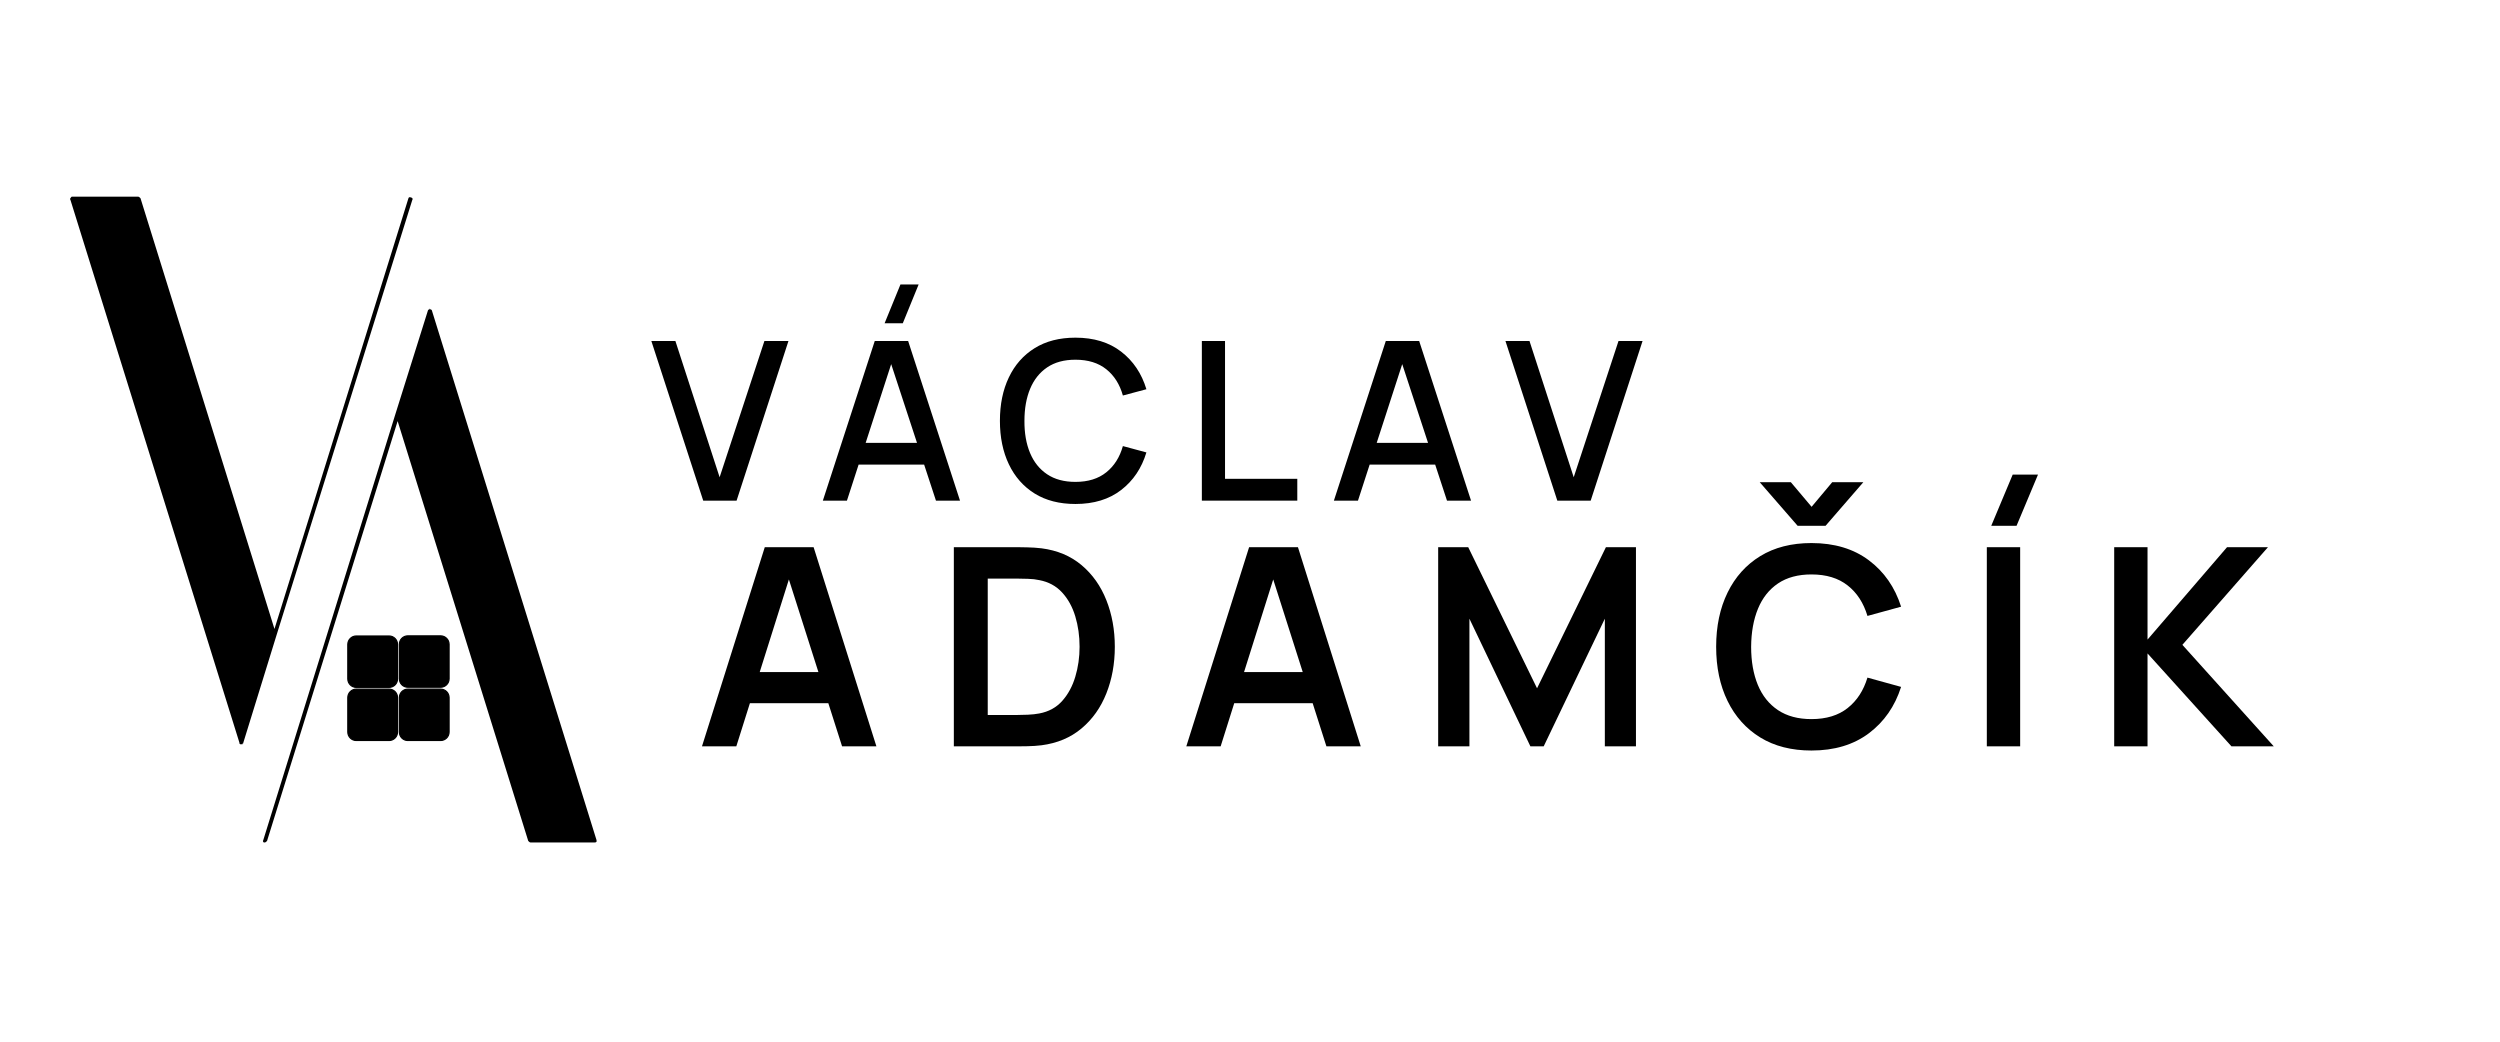 <svg xmlns="http://www.w3.org/2000/svg" xmlns:xlink="http://www.w3.org/1999/xlink" width="1200" zoomAndPan="magnify" viewBox="0 0 900 375" height="500" preserveAspectRatio="xMidYMid meet" version="1.0"><defs><g/><clipPath id="3124b4e503"><path d="M 125.18 228.922 L 143.145 228.922 L 143.145 247.473 L 125.18 247.473 Z M 125.18 228.922 " clip-rule="nonzero"/></clipPath><clipPath id="d0ea910278"><path d="M 143.113 244.402 C 143.113 246.09 141.742 247.453 140.062 247.453 L 128.266 247.453 C 126.578 247.453 125.215 246.086 125.215 244.402 L 125.215 232.004 C 125.215 230.32 126.582 228.953 128.266 228.953 L 140.062 228.953 C 141.746 228.953 143.113 230.32 143.113 232.004 Z M 143.113 244.402 " clip-rule="nonzero"/></clipPath><clipPath id="b398ba9262"><path d="M 124.996 228.738 L 143.328 228.738 L 143.328 247.691 L 124.996 247.691 Z M 124.996 228.738 " clip-rule="nonzero"/></clipPath><clipPath id="96bb0c2b75"><path d="M 140.062 247.672 L 128.266 247.672 C 126.465 247.672 124.996 246.203 124.996 244.402 L 124.996 232.004 C 124.996 230.203 126.465 228.738 128.266 228.738 L 140.062 228.738 C 141.863 228.738 143.328 230.203 143.328 232.004 L 143.328 244.398 C 143.328 246.203 141.863 247.672 140.062 247.672 Z M 128.266 229.172 C 126.703 229.172 125.43 230.441 125.43 232.004 L 125.43 244.398 C 125.43 245.961 126.703 247.234 128.266 247.234 L 140.062 247.234 C 141.625 247.234 142.895 245.961 142.895 244.398 L 142.895 232.004 C 142.895 230.441 141.625 229.172 140.062 229.172 Z M 128.266 229.172 " clip-rule="nonzero"/></clipPath><clipPath id="f822318dcb"><path d="M 143.738 228.875 L 161.703 228.875 L 161.703 247.426 L 143.738 247.426 Z M 143.738 228.875 " clip-rule="nonzero"/></clipPath><clipPath id="9c7a48f5e8"><path d="M 161.668 244.355 C 161.668 246.043 160.301 247.406 158.617 247.406 L 146.82 247.406 C 145.137 247.406 143.773 246.039 143.773 244.355 L 143.773 231.957 C 143.773 230.27 145.141 228.906 146.82 228.906 L 158.617 228.906 C 160.305 228.906 161.668 230.273 161.668 231.957 Z M 161.668 244.355 " clip-rule="nonzero"/></clipPath><clipPath id="290cbbbe4f"><path d="M 143.555 228.691 L 161.887 228.691 L 161.887 247.645 L 143.555 247.645 Z M 143.555 228.691 " clip-rule="nonzero"/></clipPath><clipPath id="1f919f6485"><path d="M 158.617 247.621 L 146.82 247.621 C 145.023 247.621 143.555 246.156 143.555 244.355 L 143.555 231.957 C 143.555 230.156 145.023 228.691 146.82 228.691 L 158.617 228.691 C 160.418 228.691 161.887 230.156 161.887 231.957 L 161.887 244.352 C 161.887 246.156 160.418 247.621 158.617 247.621 Z M 146.82 229.125 C 145.262 229.125 143.988 230.395 143.988 231.957 L 143.988 244.352 C 143.988 245.914 145.262 247.188 146.82 247.188 L 158.617 247.188 C 160.18 247.188 161.453 245.914 161.453 244.352 L 161.453 231.957 C 161.453 230.395 160.18 229.125 158.617 229.125 Z M 146.82 229.125 " clip-rule="nonzero"/></clipPath><clipPath id="c9e5e0d496"><path d="M 125.18 248.055 L 143.145 248.055 L 143.145 266.605 L 125.18 266.605 Z M 125.18 248.055 " clip-rule="nonzero"/></clipPath><clipPath id="7ea01982b6"><path d="M 143.113 263.535 C 143.113 265.223 141.742 266.586 140.062 266.586 L 128.266 266.586 C 126.578 266.586 125.215 265.219 125.215 263.535 L 125.215 251.137 C 125.215 249.449 126.582 248.086 128.266 248.086 L 140.062 248.086 C 141.746 248.086 143.113 249.453 143.113 251.137 Z M 143.113 263.535 " clip-rule="nonzero"/></clipPath><clipPath id="f202ae353c"><path d="M 124.996 247.871 L 143.328 247.871 L 143.328 266.824 L 124.996 266.824 Z M 124.996 247.871 " clip-rule="nonzero"/></clipPath><clipPath id="398d2d831c"><path d="M 140.062 266.801 L 128.266 266.801 C 126.465 266.801 124.996 265.336 124.996 263.535 L 124.996 251.137 C 124.996 249.336 126.465 247.871 128.266 247.871 L 140.062 247.871 C 141.863 247.871 143.328 249.336 143.328 251.137 L 143.328 263.531 C 143.328 265.336 141.863 266.801 140.062 266.801 Z M 128.266 248.301 C 126.703 248.301 125.43 249.574 125.43 251.137 L 125.43 263.531 C 125.43 265.094 126.703 266.367 128.266 266.367 L 140.062 266.367 C 141.625 266.367 142.895 265.094 142.895 263.531 L 142.895 251.137 C 142.895 249.574 141.625 248.301 140.062 248.301 Z M 128.266 248.301 " clip-rule="nonzero"/></clipPath><clipPath id="43eb44820d"><path d="M 143.738 248.055 L 161.703 248.055 L 161.703 266.605 L 143.738 266.605 Z M 143.738 248.055 " clip-rule="nonzero"/></clipPath><clipPath id="a62dc49767"><path d="M 161.668 263.535 C 161.668 265.223 160.301 266.586 158.617 266.586 L 146.82 266.586 C 145.137 266.586 143.773 265.219 143.773 263.535 L 143.773 251.137 C 143.773 249.449 145.141 248.086 146.82 248.086 L 158.617 248.086 C 160.305 248.086 161.668 249.453 161.668 251.137 Z M 161.668 263.535 " clip-rule="nonzero"/></clipPath><clipPath id="b981fd3d9f"><path d="M 143.555 247.871 L 161.887 247.871 L 161.887 266.824 L 143.555 266.824 Z M 143.555 247.871 " clip-rule="nonzero"/></clipPath><clipPath id="36fd6eb49f"><path d="M 158.617 266.801 L 146.82 266.801 C 145.023 266.801 143.555 265.336 143.555 263.535 L 143.555 251.137 C 143.555 249.336 145.023 247.871 146.82 247.871 L 158.617 247.871 C 160.418 247.871 161.887 249.336 161.887 251.137 L 161.887 263.531 C 161.887 265.336 160.418 266.801 158.617 266.801 Z M 146.82 248.301 C 145.262 248.301 143.988 249.574 143.988 251.137 L 143.988 263.531 C 143.988 265.094 145.262 266.367 146.82 266.367 L 158.617 266.367 C 160.18 266.367 161.453 265.094 161.453 263.531 L 161.453 251.137 C 161.453 249.574 160.18 248.301 158.617 248.301 Z M 146.82 248.301 " clip-rule="nonzero"/></clipPath></defs><g fill="#000000" fill-opacity="1"><g transform="translate(85.476, 302.469)"><g><path d="M 9.293 0 C 9.02 0.273 9.293 0.82 9.566 0.82 C 9.84 0.82 9.84 0.82 9.84 0.82 C 10.113 0.82 10.387 0.547 10.66 0.273 L 57.672 -150.879 L 104.688 0.273 C 104.961 0.547 105.234 0.82 105.508 0.82 L 128.738 0.82 C 128.738 0.82 129.012 0.82 129.285 0.547 C 129.285 0.273 129.285 0.273 129.285 0 L 69.973 -190.785 C 69.699 -191.059 69.699 -191.059 69.699 -191.059 C 69.699 -191.059 69.699 -191.059 69.426 -191.059 C 69.426 -191.059 69.426 -191.332 69.152 -191.332 C 69.152 -191.332 69.152 -191.059 69.152 -191.059 C 68.879 -191.059 68.879 -191.059 68.879 -191.059 C 68.879 -191.059 68.879 -191.059 68.605 -190.785 L 56.852 -153.34 Z M 9.293 0 "/></g></g></g><g fill="#000000" fill-opacity="1"><g transform="translate(15.809, 267.089)"><g><path d="M 34.77 -195.723 C 34.488 -196.004 34.211 -196.285 33.93 -196.285 L 10.094 -196.285 C 9.812 -196.285 9.812 -196.004 9.535 -195.723 C 9.535 -195.723 9.254 -195.445 9.535 -195.164 L 70.383 0.281 C 70.383 0.562 70.383 0.562 70.383 0.562 C 70.383 0.562 70.383 0.562 70.664 0.84 C 70.941 0.84 70.941 0.84 70.941 0.84 C 71.223 0.84 71.223 0.84 71.223 0.84 C 71.504 0.84 71.504 0.84 71.504 0.84 C 71.504 0.84 71.504 0.562 71.504 0.562 C 71.785 0.562 71.785 0.562 71.785 0.281 L 83.562 -37.855 L 132.633 -195.164 C 132.914 -195.445 132.633 -196.004 132.07 -196.004 C 131.793 -196.285 131.23 -196.004 131.23 -195.723 L 83 -40.66 Z M 34.77 -195.723 "/></g></g></g><g fill="#000000" fill-opacity="1"><g transform="translate(234.079, 180.231)"><g><path d="M 19.078 0 L 0.406 -57.469 L 9.062 -57.469 L 24.984 -8.422 L 41.109 -57.469 L 49.766 -57.469 L 31.094 0 Z M 19.078 0 "/></g></g></g><g fill="#000000" fill-opacity="1"><g transform="translate(294.632, 180.231)"><g><path d="M 30.375 -63.859 L 23.828 -63.859 L 29.531 -77.828 L 36.078 -77.828 Z M 1.594 0 L 20.281 -57.469 L 32.297 -57.469 L 50.969 0 L 42.312 0 L 25.109 -52.453 L 27.266 -52.453 L 10.266 0 Z M 11.297 -12.969 L 11.297 -20.797 L 41.312 -20.797 L 41.312 -12.969 Z M 11.297 -12.969 "/></g></g></g><g fill="#000000" fill-opacity="1"><g transform="translate(357.58, 180.231)"><g><path d="M 29.578 1.203 C 23.828 1.203 18.93 -0.051 14.891 -2.562 C 10.848 -5.082 7.754 -8.594 5.609 -13.094 C 3.461 -17.594 2.391 -22.805 2.391 -28.734 C 2.391 -34.672 3.461 -39.883 5.609 -44.375 C 7.754 -48.875 10.848 -52.379 14.891 -54.891 C 18.93 -57.41 23.828 -58.672 29.578 -58.672 C 36.203 -58.672 41.688 -56.992 46.031 -53.641 C 50.383 -50.285 53.414 -45.773 55.125 -40.109 L 46.656 -37.844 C 45.539 -41.852 43.551 -45.004 40.688 -47.297 C 37.832 -49.586 34.129 -50.734 29.578 -50.734 C 25.504 -50.734 22.109 -49.812 19.391 -47.969 C 16.68 -46.133 14.641 -43.566 13.266 -40.266 C 11.898 -36.973 11.219 -33.129 11.219 -28.734 C 11.188 -24.348 11.852 -20.504 13.219 -17.203 C 14.594 -13.898 16.645 -11.332 19.375 -9.5 C 22.102 -7.664 25.504 -6.75 29.578 -6.75 C 34.129 -6.75 37.832 -7.898 40.688 -10.203 C 43.551 -12.504 45.539 -15.648 46.656 -19.641 L 55.125 -17.359 C 53.414 -11.691 50.383 -7.18 46.031 -3.828 C 41.688 -0.473 36.203 1.203 29.578 1.203 Z M 29.578 1.203 "/></g></g></g><g fill="#000000" fill-opacity="1"><g transform="translate(426.276, 180.231)"><g><path d="M 6.391 0 L 6.391 -57.469 L 14.734 -57.469 L 14.734 -7.859 L 40.75 -7.859 L 40.75 0 Z M 6.391 0 "/></g></g></g><g fill="#000000" fill-opacity="1"><g transform="translate(478.606, 180.231)"><g><path d="M 1.594 0 L 20.281 -57.469 L 32.297 -57.469 L 50.969 0 L 42.312 0 L 25.109 -52.453 L 27.266 -52.453 L 10.266 0 Z M 11.297 -12.969 L 11.297 -20.797 L 41.312 -20.797 L 41.312 -12.969 Z M 11.297 -12.969 "/></g></g></g><g fill="#000000" fill-opacity="1"><g transform="translate(541.554, 180.231)"><g><path d="M 19.078 0 L 0.406 -57.469 L 9.062 -57.469 L 24.984 -8.422 L 41.109 -57.469 L 49.766 -57.469 L 31.094 0 Z M 19.078 0 "/></g></g></g><g fill="#000000" fill-opacity="1"><g transform="translate(250.727, 268.688)"><g><path d="M 1.984 0 L 24.594 -71.703 L 42.172 -71.703 L 64.781 0 L 52.422 0 L 31.922 -64.328 L 34.609 -64.328 L 14.344 0 Z M 14.594 -15.531 L 14.594 -26.734 L 52.234 -26.734 L 52.234 -15.531 Z M 14.594 -15.531 "/></g></g></g><g fill="#000000" fill-opacity="1"><g transform="translate(336.414, 268.688)"><g><path d="M 6.969 0 L 6.969 -71.703 L 29.828 -71.703 C 30.422 -71.703 31.602 -71.68 33.375 -71.641 C 35.156 -71.609 36.875 -71.492 38.531 -71.297 C 44.207 -70.566 49.008 -68.551 52.938 -65.25 C 56.875 -61.945 59.852 -57.738 61.875 -52.625 C 63.906 -47.508 64.922 -41.914 64.922 -35.844 C 64.922 -29.77 63.906 -24.176 61.875 -19.062 C 59.852 -13.957 56.875 -9.754 52.938 -6.453 C 49.008 -3.148 44.207 -1.129 38.531 -0.391 C 36.906 -0.191 35.195 -0.078 33.406 -0.047 C 31.613 -0.016 30.422 0 29.828 0 Z M 19.172 -11.297 L 29.828 -11.297 C 30.816 -11.297 32.082 -11.328 33.625 -11.391 C 35.176 -11.461 36.547 -11.613 37.734 -11.844 C 41.117 -12.477 43.875 -13.988 46 -16.375 C 48.125 -18.77 49.691 -21.676 50.703 -25.094 C 51.723 -28.508 52.234 -32.094 52.234 -35.844 C 52.234 -39.727 51.719 -43.379 50.688 -46.797 C 49.656 -50.223 48.066 -53.098 45.922 -55.422 C 43.785 -57.742 41.055 -59.219 37.734 -59.844 C 36.547 -60.113 35.176 -60.27 33.625 -60.312 C 32.082 -60.363 30.816 -60.391 29.828 -60.391 L 19.172 -60.391 Z M 19.172 -11.297 "/></g></g></g><g fill="#000000" fill-opacity="1"><g transform="translate(425.087, 268.688)"><g><path d="M 1.984 0 L 24.594 -71.703 L 42.172 -71.703 L 64.781 0 L 52.422 0 L 31.922 -64.328 L 34.609 -64.328 L 14.344 0 Z M 14.594 -15.531 L 14.594 -26.734 L 52.234 -26.734 L 52.234 -15.531 Z M 14.594 -15.531 "/></g></g></g><g fill="#000000" fill-opacity="1"><g transform="translate(510.773, 268.688)"><g><path d="M 6.969 0 L 6.969 -71.703 L 17.781 -71.703 L 42.562 -20.906 L 67.359 -71.703 L 78.172 -71.703 L 78.172 0 L 66.969 0 L 66.969 -45.953 L 44.953 0 L 40.172 0 L 18.219 -45.953 L 18.219 0 Z M 6.969 0 "/></g></g></g><g fill="#000000" fill-opacity="1"><g transform="translate(614.831, 268.688)"><g><path d="M 18.672 -95.094 L 29.875 -95.094 L 37.344 -86.234 L 44.766 -95.094 L 55.969 -95.094 L 42.375 -79.406 L 32.312 -79.406 Z M 37.297 1.5 C 30.117 1.5 23.973 -0.066 18.859 -3.203 C 13.754 -6.348 9.832 -10.723 7.094 -16.328 C 4.352 -21.941 2.984 -28.445 2.984 -35.844 C 2.984 -43.25 4.352 -49.754 7.094 -55.359 C 9.832 -60.973 13.754 -65.348 18.859 -68.484 C 23.973 -71.617 30.117 -73.188 37.297 -73.188 C 45.555 -73.188 52.441 -71.117 57.953 -66.984 C 63.461 -62.859 67.332 -57.289 69.562 -50.281 L 57.453 -46.953 C 56.055 -51.629 53.68 -55.285 50.328 -57.922 C 46.984 -60.566 42.641 -61.891 37.297 -61.891 C 32.484 -61.891 28.473 -60.812 25.266 -58.656 C 22.066 -56.5 19.66 -53.469 18.047 -49.562 C 16.441 -45.664 15.617 -41.094 15.578 -35.844 C 15.578 -30.602 16.379 -26.031 17.984 -22.125 C 19.598 -18.227 22.016 -15.203 25.234 -13.047 C 28.461 -10.891 32.484 -9.812 37.297 -9.812 C 42.641 -9.812 46.984 -11.141 50.328 -13.797 C 53.68 -16.453 56.055 -20.102 57.453 -24.75 L 69.562 -21.406 C 67.332 -14.406 63.461 -8.836 57.953 -4.703 C 52.441 -0.566 45.555 1.5 37.297 1.5 Z M 37.297 1.5 "/></g></g></g><g fill="#000000" fill-opacity="1"><g transform="translate(707.288, 268.688)"><g><path d="M 18.672 -79.406 L 9.562 -79.406 L 17.281 -97.828 L 26.391 -97.828 Z M 7.969 0 L 7.969 -71.703 L 19.969 -71.703 L 19.969 0 Z M 7.969 0 "/></g></g></g><g fill="#000000" fill-opacity="1"><g transform="translate(754.141, 268.688)"><g><path d="M 6.969 0 L 6.969 -71.703 L 18.969 -71.703 L 18.969 -38.438 L 47.594 -71.703 L 62.328 -71.703 L 31.516 -36.547 L 64.422 0 L 49.188 0 L 18.969 -33.453 L 18.969 0 Z M 6.969 0 "/></g></g></g><g clip-path="url(#3124b4e503)"><g clip-path="url(#d0ea910278)"><path fill="#000000" d="M 124.996 228.738 L 143.328 228.738 L 143.328 247.656 L 124.996 247.656 Z M 124.996 228.738 " fill-opacity="1" fill-rule="nonzero"/></g></g><g clip-path="url(#b398ba9262)"><g clip-path="url(#96bb0c2b75)"><path fill="#000000" d="M 124.996 228.738 L 143.328 228.738 L 143.328 247.656 L 124.996 247.656 Z M 124.996 228.738 " fill-opacity="1" fill-rule="nonzero"/></g></g><g clip-path="url(#f822318dcb)"><g clip-path="url(#9c7a48f5e8)"><path fill="#000000" d="M 143.555 228.691 L 161.887 228.691 L 161.887 247.609 L 143.555 247.609 Z M 143.555 228.691 " fill-opacity="1" fill-rule="nonzero"/></g></g><g clip-path="url(#290cbbbe4f)"><g clip-path="url(#1f919f6485)"><path fill="#000000" d="M 143.555 228.691 L 161.887 228.691 L 161.887 247.609 L 143.555 247.609 Z M 143.555 228.691 " fill-opacity="1" fill-rule="nonzero"/></g></g><g clip-path="url(#c9e5e0d496)"><g clip-path="url(#7ea01982b6)"><path fill="#000000" d="M 124.996 247.871 L 143.328 247.871 L 143.328 266.785 L 124.996 266.785 Z M 124.996 247.871 " fill-opacity="1" fill-rule="nonzero"/></g></g><g clip-path="url(#f202ae353c)"><g clip-path="url(#398d2d831c)"><path fill="#000000" d="M 124.996 247.871 L 143.328 247.871 L 143.328 266.785 L 124.996 266.785 Z M 124.996 247.871 " fill-opacity="1" fill-rule="nonzero"/></g></g><g clip-path="url(#43eb44820d)"><g clip-path="url(#a62dc49767)"><path fill="#000000" d="M 143.555 247.871 L 161.887 247.871 L 161.887 266.785 L 143.555 266.785 Z M 143.555 247.871 " fill-opacity="1" fill-rule="nonzero"/></g></g><g clip-path="url(#b981fd3d9f)"><g clip-path="url(#36fd6eb49f)"><path fill="#000000" d="M 143.555 247.871 L 161.887 247.871 L 161.887 266.785 L 143.555 266.785 Z M 143.555 247.871 " fill-opacity="1" fill-rule="nonzero"/></g></g></svg>